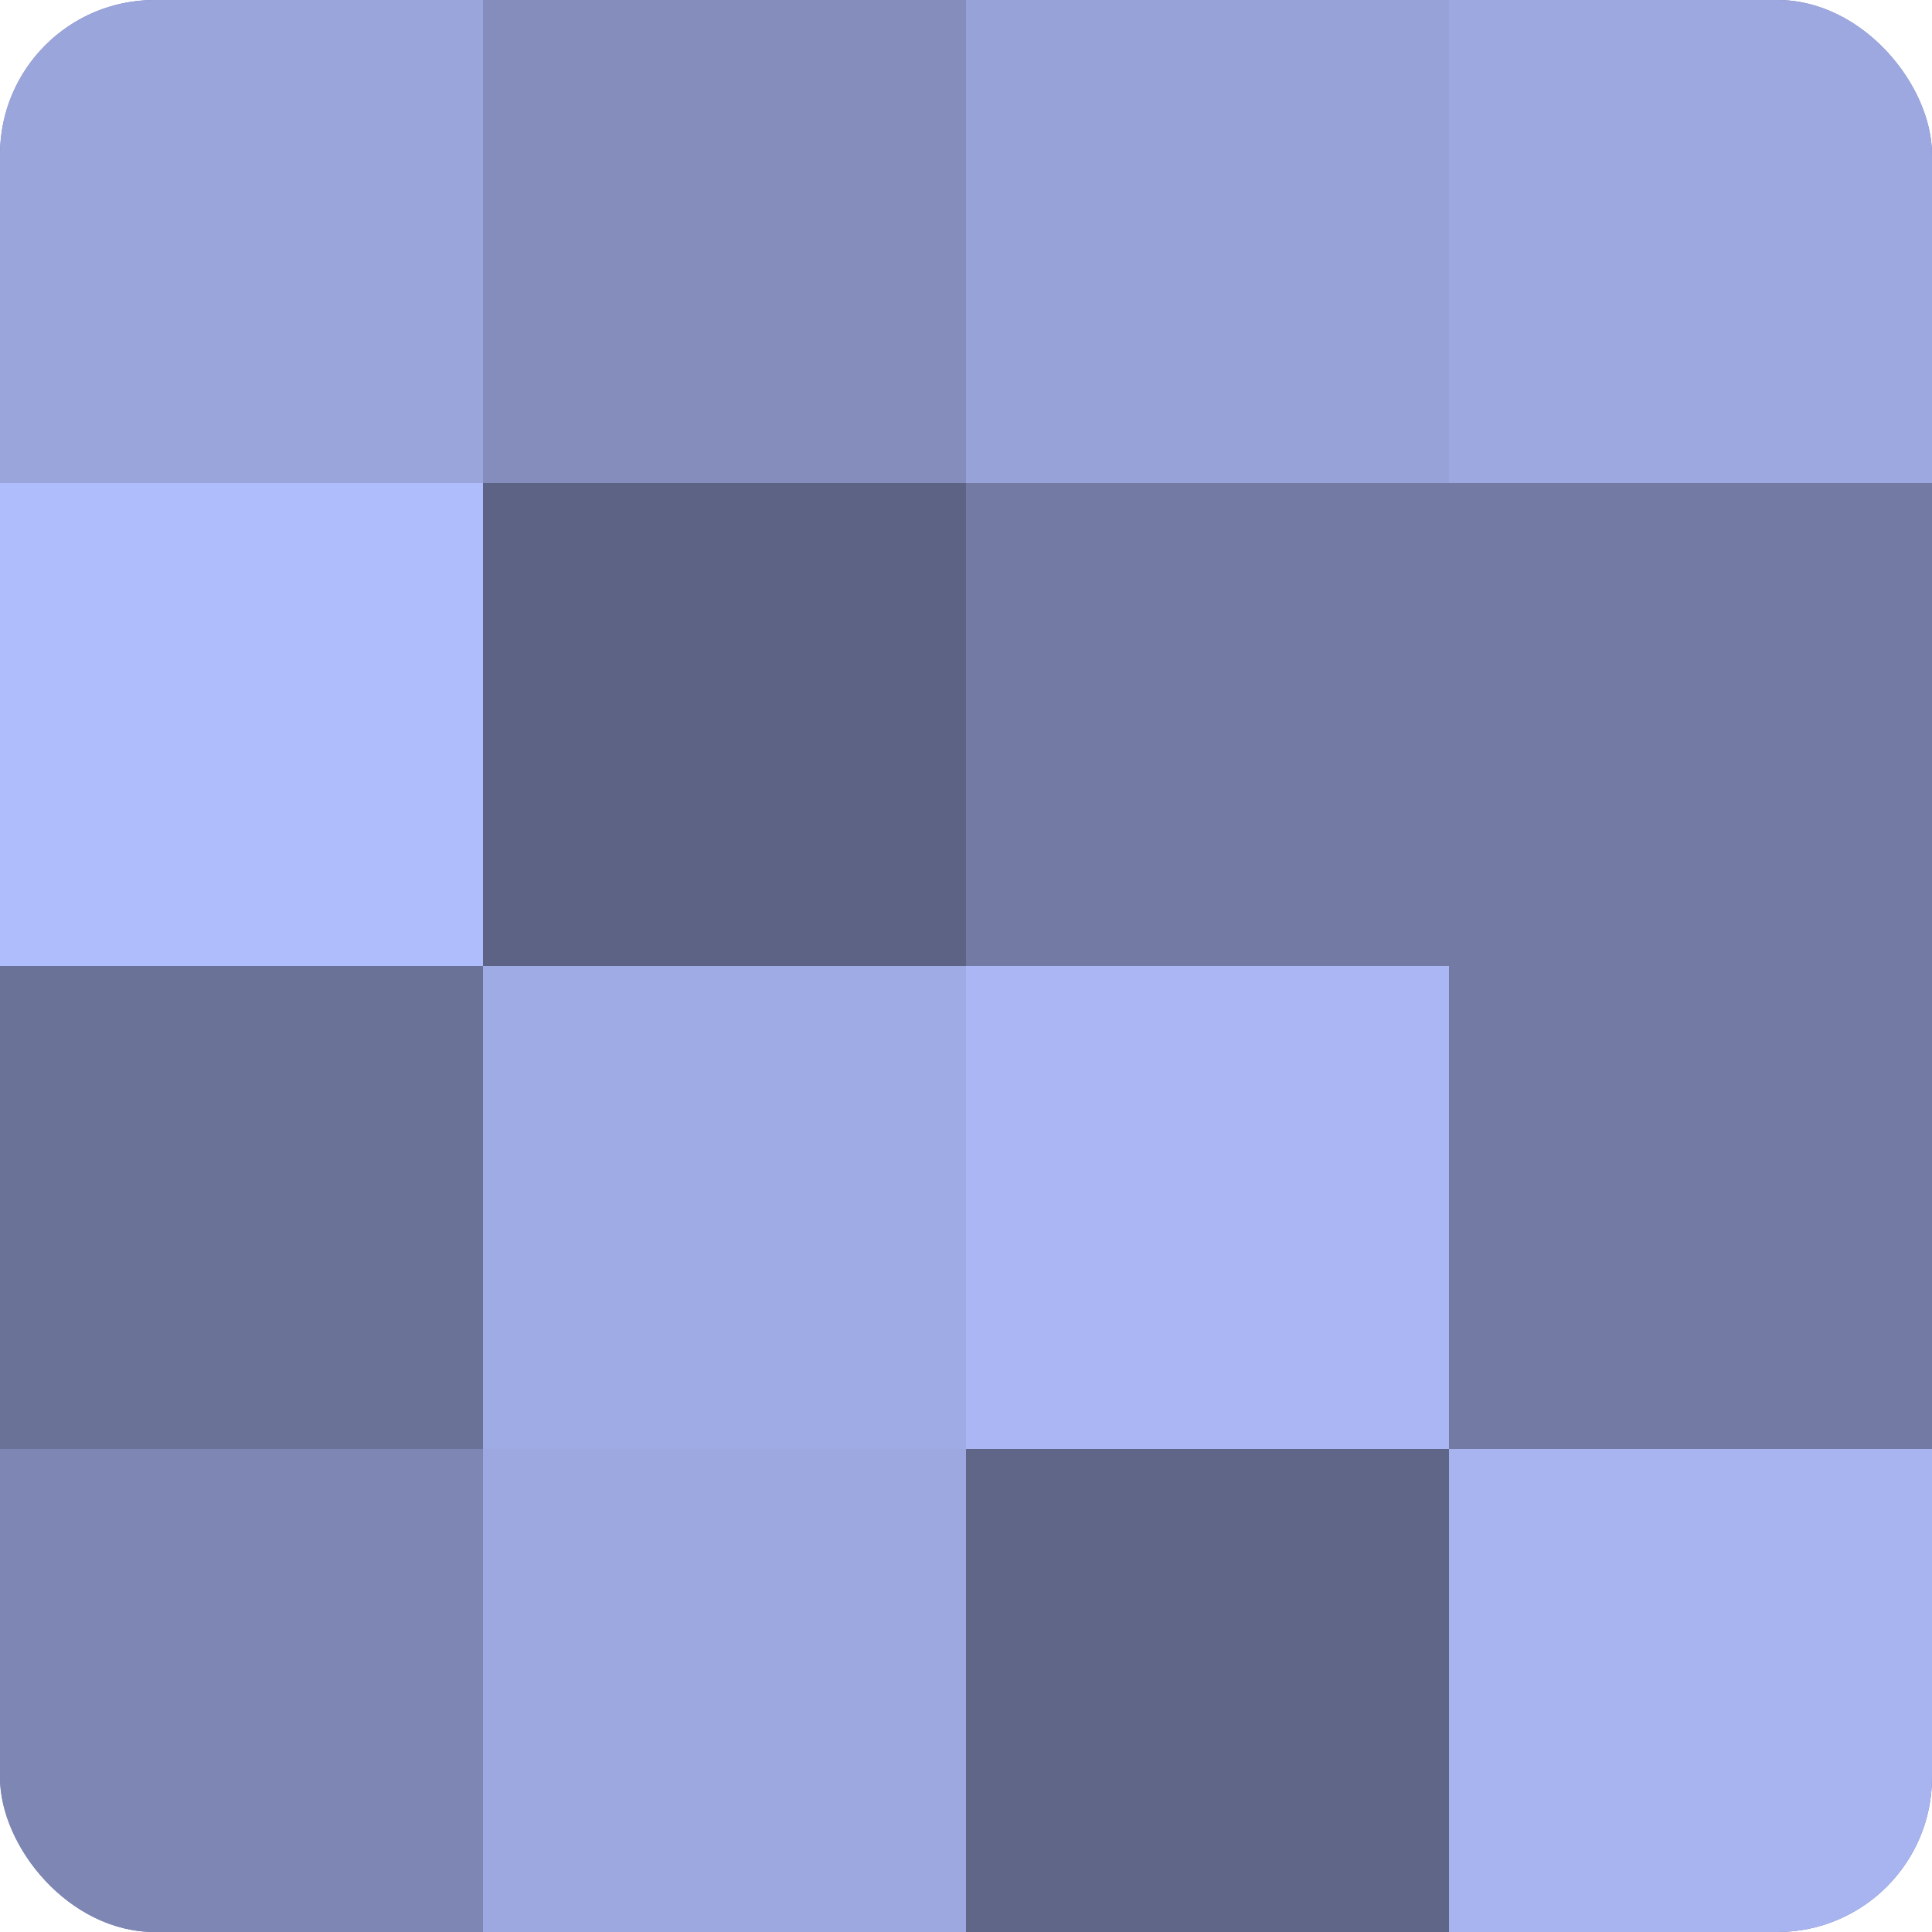 <?xml version="1.0" encoding="UTF-8"?>
<svg xmlns="http://www.w3.org/2000/svg" width="60" height="60" viewBox="0 0 100 100" preserveAspectRatio="xMidYMid meet"><defs><clipPath id="c" width="100" height="100"><rect width="100" height="100" rx="8" ry="8"/></clipPath></defs><g clip-path="url(#c)"><rect width="100" height="100" fill="#7078a0"/><rect width="25" height="25" fill="#9aa5dc"/><rect y="25" width="25" height="25" fill="#b0bdfc"/><rect y="50" width="25" height="25" fill="#6a7298"/><rect y="75" width="25" height="25" fill="#7e87b4"/><rect x="25" width="25" height="25" fill="#848dbc"/><rect x="25" y="25" width="25" height="25" fill="#5d6384"/><rect x="25" y="50" width="25" height="25" fill="#9fabe4"/><rect x="25" y="75" width="25" height="25" fill="#9da8e0"/><rect x="50" width="25" height="25" fill="#97a2d8"/><rect x="50" y="25" width="25" height="25" fill="#737ba4"/><rect x="50" y="50" width="25" height="25" fill="#abb7f4"/><rect x="50" y="75" width="25" height="25" fill="#5f6688"/><rect x="75" width="25" height="25" fill="#9da8e0"/><rect x="75" y="25" width="25" height="25" fill="#737ba4"/><rect x="75" y="50" width="25" height="25" fill="#737ba4"/><rect x="75" y="75" width="25" height="25" fill="#a8b4f0"/></g></svg>
